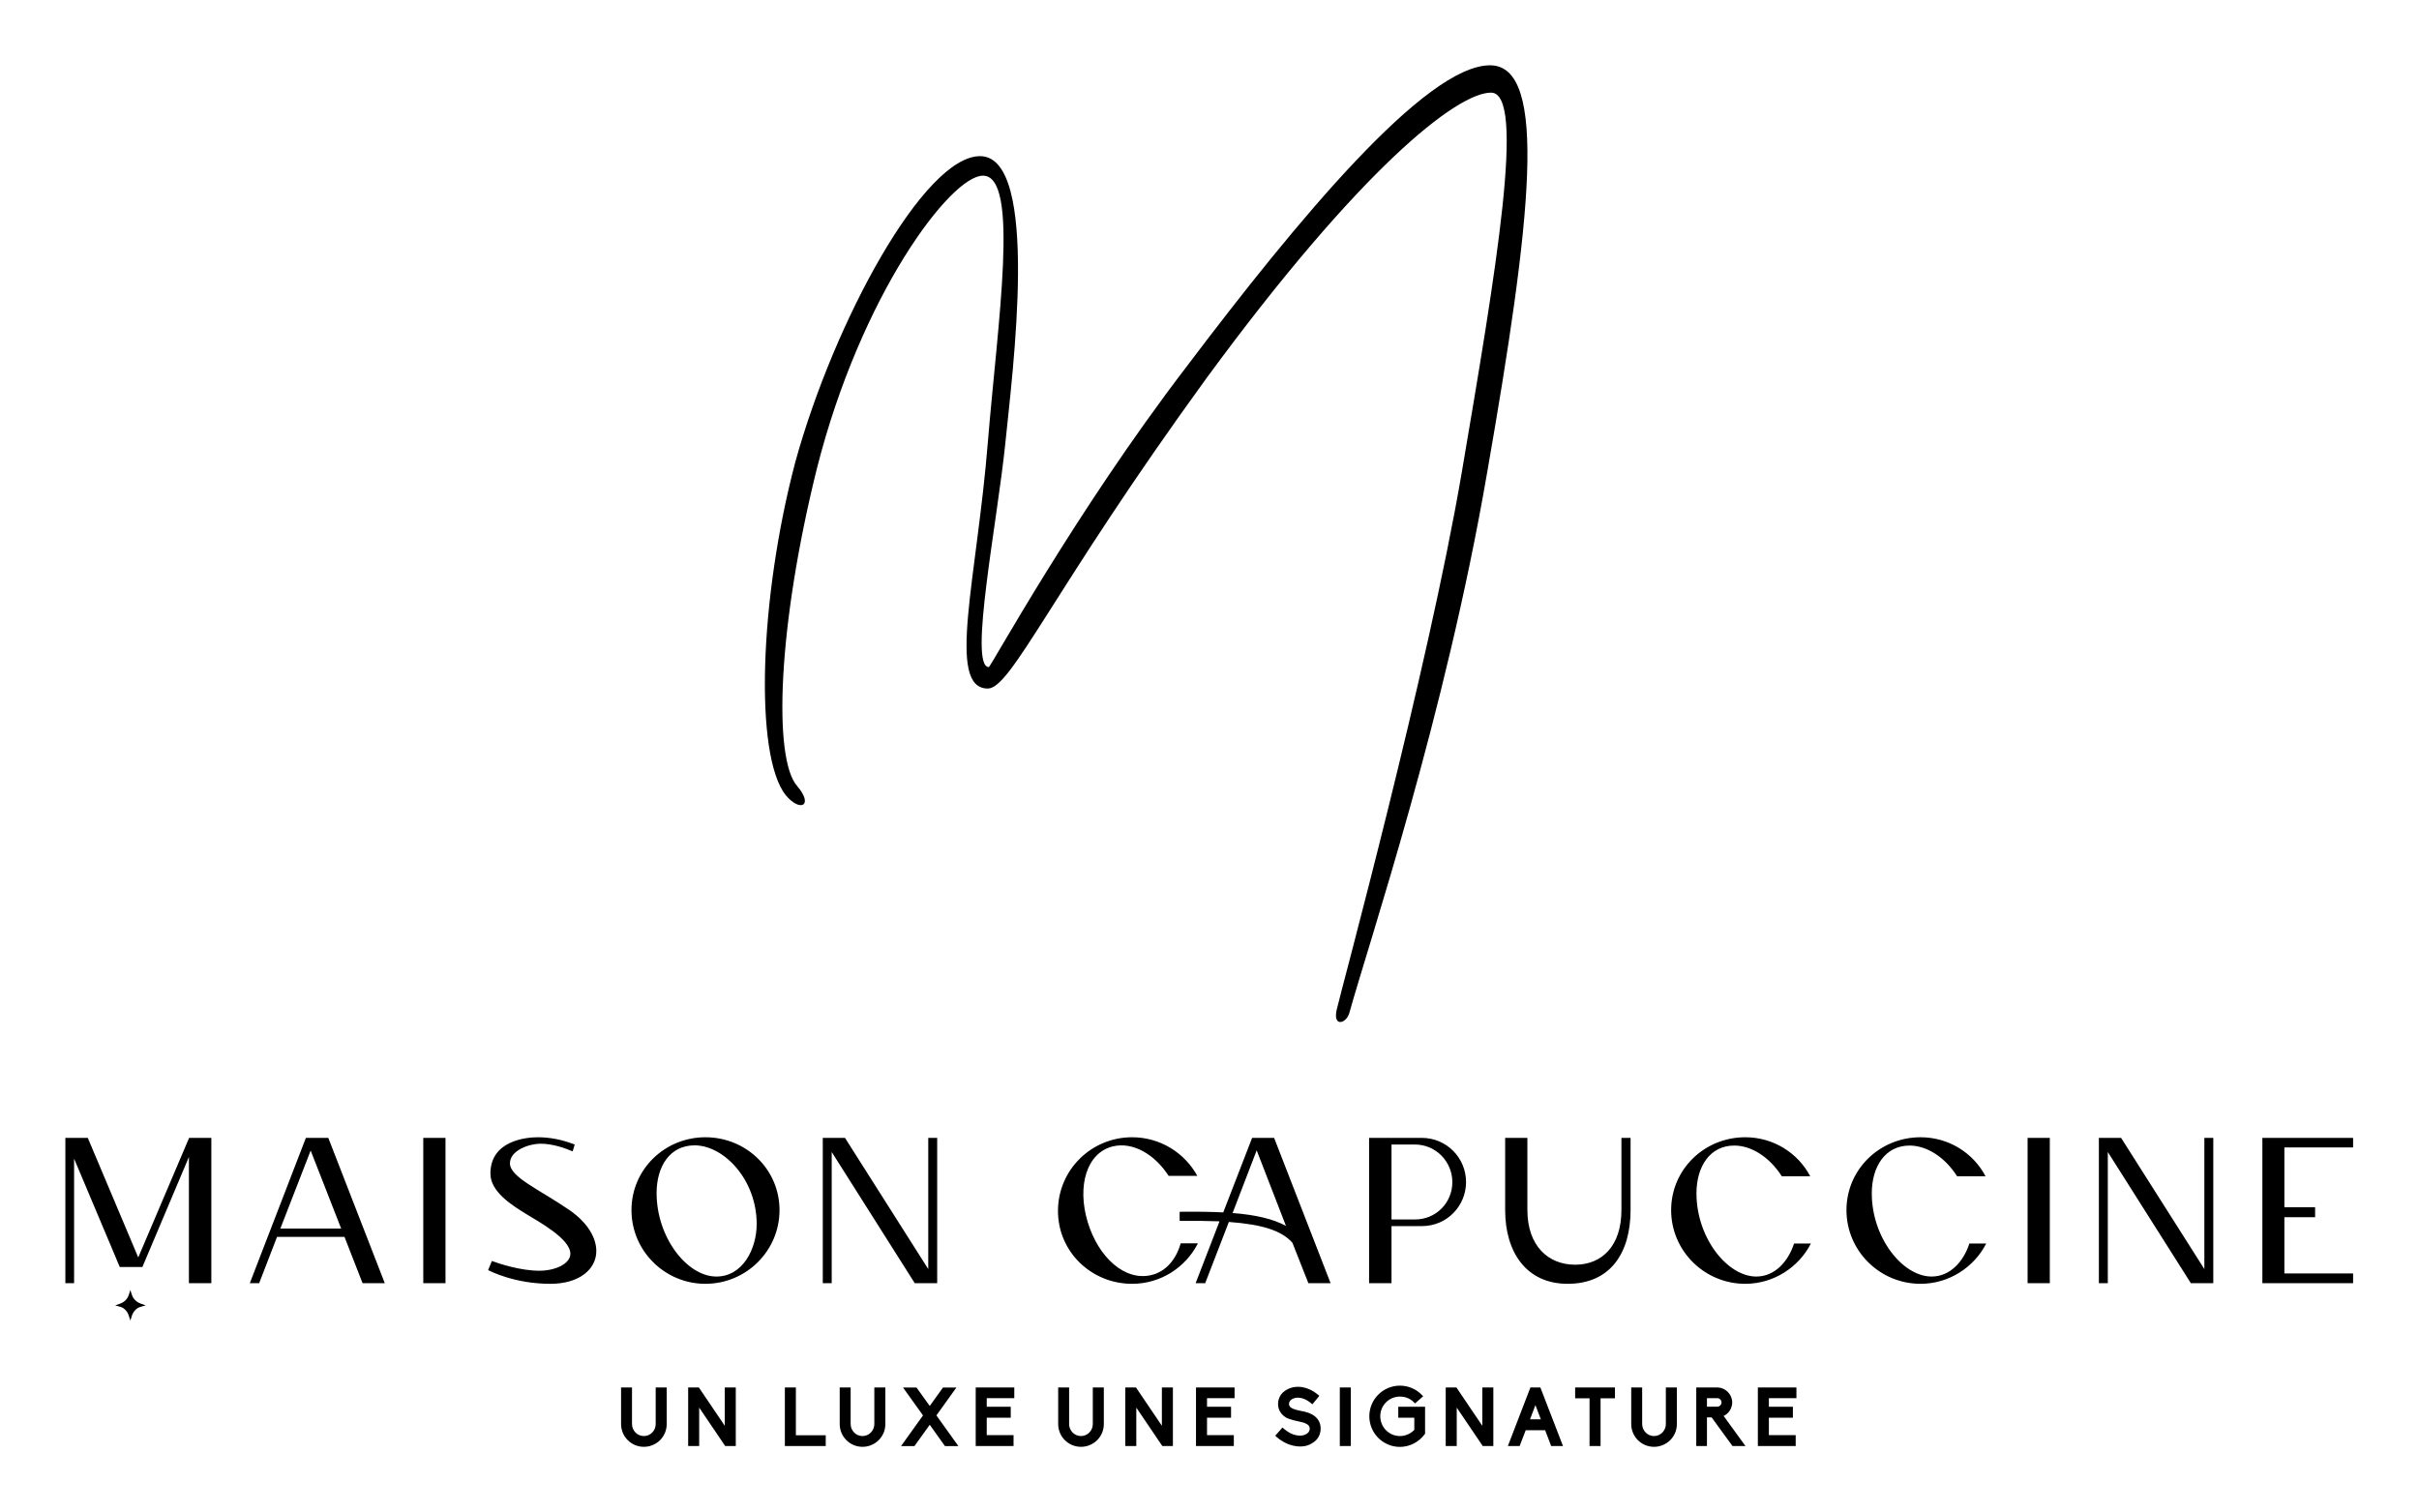 
        <svg xmlns="http://www.w3.org/2000/svg" xmlns:xlink="http://www.w3.org/1999/xlink" version="1.1" width="3171.429" height="1983.136" viewBox="0 -154.286 3171.429 1983.136">
			
			<g transform="scale(8.571) translate(10, 10)">
				<defs id="SvgjsDefs1059"/><g id="SvgjsG1060" featureKey="monogramFeature-0" transform="matrix(2.491,0,0,2.491,99.403,-77.197)" fill="#000"><path d="M38.94 81.96 c-0.18 0.66 -1.02 0.9 -0.78 -0.18 s5.58 -20.7 7.68 -33 c2.1 -12.36 3.96 -23.34 1.8 -23.34 c-2.1 0 -8.04 4.68 -17.46 17.52 c-9.42 12.96 -12 19.08 -13.44 19.08 c-2.58 0 -0.66 -6.84 0 -15.12 c0.6 -7.32 1.98 -16.38 -0.3 -16.38 c-1.98 0 -7.5 7.32 -10.2 18 c-2.4 9.66 -2.7 17.82 -1.2 19.5 c1.02 1.2 0.18 1.62 -0.72 0.54 c-1.92 -2.46 -1.62 -12.06 0.6 -20.46 c2.4 -8.7 7.92 -18.78 11.34 -18.78 c3.72 0 1.98 13.38 1.56 17.58 c-0.48 4.8 -2.28 13.8 -1.02 13.8 c0.12 0 5.28 -9.48 12.12 -18.42 c6.84 -9.06 14.7 -18.54 18.66 -18.54 c3.6 0 2.52 9.54 -0.18 25.02 c-2.58 15 -7.26 28.86 -8.46 33.18 z"/></g><g id="SvgjsG1061" featureKey="nameFeature-0" transform="matrix(0.794,0,0,0.794,-2.097,136.566)" fill="#000"><path d="M12.24 44.28 l1 -0.36 c0.76 -0.28 1.32 -0.84 1.6 -1.6 l0.32 -1 l0.32 1 c0.28 0.76 0.88 1.32 1.64 1.6 l1 0.36 l-1 0.28 c-0.76 0.2 -1.4 0.92 -1.64 1.64 l-0.32 1 l-0.32 -1 c-0.24 -0.72 -0.84 -1.44 -1.6 -1.64 z M2.64 40 l0 -28 l4.32 0 l9.72 23.04 l9.8 -23.04 l4.28 0 l0 28 l-4.32 0 l0 -24.32 l-8.96 21.2 l-4.36 0 l-8.8 -20.88 l0 24 l-1.68 0 z M38.175 40 l10.8 -28 l4.32 0 l10.88 28 l-4.28 0 l-3.48 -8.92 l-13 0 l-3.44 8.92 l-1.8 0 z M44.055 29.48 l11.72 0 l-5.88 -15.04 z M71.59 40 l0 -28 l4.28 0 l0 28 l-4.28 0 z M84.085 37.48 l0.72 -1.76 c1.52 0.56 5.52 1.88 9.16 1.88 c3.04 0 5.96 -1.32 5.96 -3.28 c0 -2.88 -6.16 -6.2 -8.36 -7.56 c-2.8 -1.72 -7.04 -4.32 -7.04 -7.88 c0 -6.36 6.88 -7 9.12 -7 c2.32 0 4.64 0.44 7.12 1.4 l-0.4 1.32 c-1.48 -0.64 -3.88 -1.48 -6.2 -1.48 c-2.08 0 -5.88 1.24 -5.88 3.8 c0.04 2.68 5.72 5.04 11.48 9 c3.52 2.44 5.16 5.36 5.16 7.88 c0 3.52 -3.28 6.32 -8.84 6.32 c-6.96 0 -11.68 -2.48 -12 -2.64 z M111.7 25.92 c0 -7.84 6.4 -14.04 14.24 -14.04 c7.88 0 14.28 6.2 14.28 14.04 s-6.4 14.2 -14.28 14.2 c-7.84 0 -14.24 -6.36 -14.24 -14.2 z M128.06 38.72 c5.04 0 7.76 -5.28 7.76 -10.12 c0 -8.56 -6.32 -15.16 -11.96 -15.16 c-4.76 0 -7.32 4.04 -7.32 9.2 c0 8.56 5.88 16.08 11.52 16.08 z M148.555 40 l0 -28 l4.28 0 l16.04 25.28 l0 -25.28 l1.72 0 l0 28 l-4.32 0 l-16 -25.28 l0 25.28 l-1.72 0 z M217.505 32.32 l3.32 0 c-2.36 4.64 -7.16 7.8 -12.68 7.8 c-7.88 0 -14.28 -6.2 -14.28 -14.04 c0 -7.88 6.4 -14.2 14.28 -14.2 c5.44 0 10.16 3.04 12.56 7.44 l-5.52 0 c-2.72 -4.2 -6.92 -6.6 -10.76 -5.68 c-5.04 1.24 -6.92 7.64 -4.84 14.56 c2.08 6.88 7.2 11.44 12.24 10.24 c2.8 -0.64 4.8 -3 5.68 -6.12 z M220.385 40 l4.6 -11.92 c-2.24 -0.08 -4.76 -0.12 -7.68 -0.08 l0 -1.76 c3.2 -0.04 5.96 0 8.4 0.12 l5.56 -14.36 l4.24 0 l10.88 28 l-4.28 0 l-3.08 -7.8 c-2.08 -2.32 -5.72 -3.52 -12.24 -4 l-4.56 11.8 l-1.84 0 z M237.785 28.96 l-5.64 -14.56 l-4.64 12.08 c4.64 0.36 7.92 1.2 10.28 2.48 z M253.8 40 l0 -28 l10.16 0 c4.72 0 8.52 3.8 8.52 8.52 c0 4.56 -3.64 8.48 -8.52 8.48 l-5.84 0 l0 11 l-4.32 0 z M258.12 27.72 l4.52 0 c4.04 0 7.2 -3.2 7.2 -7.2 c0 -3.96 -3.2 -7.24 -7.2 -7.24 l-4.52 0 l0 14.44 z M280.015 25.92 l0 -13.92 l4.28 0 l0 13.88 c0 6.96 4.04 10.56 9.2 10.56 s8.92 -3.6 8.92 -10.56 l0 -13.88 l1.76 0 l0 13.88 c0 8.24 -3.84 14.24 -12.12 14.24 c-8.04 0 -12.04 -6.2 -12.04 -14.2 z M335.67 32.36 l3.24 0 c-2.32 4.56 -7.16 7.76 -12.64 7.76 c-7.88 0 -14.28 -6.36 -14.28 -14.2 s6.4 -14.04 14.28 -14.04 c5.44 0 10.16 3.04 12.52 7.52 l-5.48 0 c-2.32 -3.64 -5.8 -5.92 -9.16 -5.92 c-4.68 0 -7.28 4.04 -7.28 9.2 c0 8.6 5.96 16.04 11.52 16.04 c3.6 0 6.16 -2.92 7.28 -6.36 z M369.445 32.36 l3.24 0 c-2.32 4.56 -7.16 7.76 -12.64 7.76 c-7.88 0 -14.28 -6.36 -14.28 -14.2 s6.4 -14.04 14.28 -14.04 c5.44 0 10.16 3.04 12.52 7.52 l-5.48 0 c-2.32 -3.64 -5.8 -5.92 -9.16 -5.92 c-4.68 0 -7.28 4.04 -7.28 9.2 c0 8.6 5.96 16.04 11.52 16.04 c3.6 0 6.16 -2.92 7.28 -6.36 z M380.66 40 l0 -28 l4.28 0 l0 28 l-4.28 0 z M394.395 40 l0 -28 l4.28 0 l16.04 25.28 l0 -25.28 l1.72 0 l0 28 l-4.32 0 l-16 -25.28 l0 25.28 l-1.72 0 z M425.89 40 l0 -28 l17.48 0 l0 1.84 l-13.24 0 l0 11.52 l5.92 0 l0 1.92 l-5.92 0 l0 10.84 l13.24 0 l0 1.88 l-17.48 0 z"/></g><g id="SvgjsG1062" featureKey="sloganFeature-0" transform="matrix(0.629,0,0,0.629,84.12,180.656)" fill="#000"><path d="M6.94 20.2 c-3.06 0 -5.54 -2.48 -5.54 -5.54 l0 -8.9 l2.66 0 l0 8.9 c0 1.6 1.3 2.92 2.88 2.92 c1.6 0 2.88 -1.32 2.88 -2.92 l0 -8.9 l2.68 0 l0 8.9 c0 1.48 -0.58 2.88 -1.62 3.92 c-1.06 1.04 -2.46 1.62 -3.94 1.62 z M29.297 20 l-2.58 0 l-6.32 -9.34 l0 9.34 l-2.68 0 l0 -14.24 l2.6 0 l6.3 9.32 l0 -9.32 l2.68 0 l0 14.24 z M51.172 20 l-9.94 0 l0 -14.24 l2.68 0 l0 11.62 l7.26 0 l0 2.62 z M60.11 20.2 c-3.06 0 -5.54 -2.48 -5.54 -5.54 l0 -8.9 l2.66 0 l0 8.9 c0 1.6 1.3 2.92 2.88 2.92 c1.6 0 2.88 -1.32 2.88 -2.92 l0 -8.9 l2.68 0 l0 8.9 c0 1.48 -0.58 2.88 -1.62 3.92 c-1.06 1.04 -2.46 1.62 -3.94 1.62 z M83.427 20.02 l-3.26 0 l-3.7 -5.18 l-3.72 5.18 l-3.26 0 l5.34 -7.46 l-4.86 -6.78 l3.28 0 l3.22 4.48 l3.22 -4.48 l3.26 0 l-4.86 6.78 z M96.845 20 l-9.2 0 l0 -14.24 l9.38 0 l0 2.6 l-6.7 0 l0 2.1 l5.84 0 l0 2.66 l-5.84 0 l0 4.24 l6.52 0 l0 2.64 z M113.24 20.2 c-3.06 0 -5.54 -2.48 -5.54 -5.54 l0 -8.9 l2.66 0 l0 8.9 c0 1.6 1.3 2.92 2.88 2.92 c1.6 0 2.88 -1.32 2.88 -2.92 l0 -8.9 l2.68 0 l0 8.9 c0 1.48 -0.58 2.88 -1.62 3.92 c-1.06 1.04 -2.46 1.62 -3.94 1.62 z M135.598 20 l-2.58 0 l-6.32 -9.34 l0 9.34 l-2.68 0 l0 -14.24 l2.6 0 l6.3 9.32 l0 -9.32 l2.68 0 l0 14.24 z M150.415 20 l-9.2 0 l0 -14.24 l9.38 0 l0 2.6 l-6.7 0 l0 2.1 l5.84 0 l0 2.66 l-5.84 0 l0 4.24 l6.52 0 l0 2.64 z M166.49 20.12 c-0.46 0 -0.94 -0.06 -1.44 -0.16 c-1.48 -0.3 -2.92 -1.02 -4.18 -2.12 l-0.38 -0.34 l1.76 -2 l0.38 0.34 c0.92 0.8 1.94 1.34 2.94 1.54 l0.02 0 c0.3 0.06 0.6 0.1 0.9 0.1 c0.5 0 0.96 -0.1 1.34 -0.28 c0.48 -0.2 1.04 -0.64 1.04 -1.46 c0 -0.44 -0.22 -0.78 -0.68 -1.06 c-0.56 -0.34 -1.32 -0.52 -1.86 -0.62 c-0.24 -0.04 -2.28 -0.46 -3.22 -0.98 c-0.62 -0.38 -1.1 -0.86 -1.44 -1.42 c-0.34 -0.58 -0.5 -1.22 -0.5 -1.92 c0 -0.76 0.24 -1.52 0.7 -2.22 c0.44 -0.58 1.04 -1.06 1.76 -1.4 s1.52 -0.52 2.38 -0.52 c0.34 0 0.7 0.04 1.06 0.08 c1.32 0.24 2.62 0.84 3.76 1.8 l0.38 0.32 l-1.7 2.06 l-0.38 -0.32 c-1.3 -1.06 -2.42 -1.3 -3.14 -1.3 c-0.46 0 -0.88 0.1 -1.24 0.26 c-0.56 0.26 -0.92 0.74 -0.92 1.22 c0 0.44 0.16 0.72 0.54 0.98 s0.96 0.46 1.88 0.66 c0.12 0.02 0.28 0.06 0.44 0.1 c0.84 0.16 1.96 0.4 2.74 0.86 c0.68 0.36 1.2 0.86 1.56 1.44 s0.54 1.26 0.54 1.98 c0 0.9 -0.24 1.7 -0.72 2.38 c-0.42 0.58 -1.04 1.08 -1.86 1.48 c-0.7 0.36 -1.48 0.52 -2.46 0.52 z M178.868 20 l-2.68 0 l0 -14.24 l2.68 0 l0 14.24 z M190.805 20.22 c-4.1 0 -7.44 -3.34 -7.44 -7.46 c0 -4.1 3.34 -7.44 7.44 -7.44 c1 0 1.98 0.2 2.88 0.58 s1.72 0.92 2.4 1.62 l0.38 0.38 l-1.98 1.74 l-0.34 -0.32 c-0.86 -0.88 -2.04 -1.34 -3.34 -1.34 c-2.64 0 -4.78 2.14 -4.78 4.78 c0 2.66 2.14 4.82 4.78 4.82 c1.34 0 2.56 -0.54 3.5 -1.5 l0 -2.96 l-3.9 0 l0 -2.66 l6.52 0 l0 6.56 l-0.1 0.12 c-1.44 1.94 -3.68 3.08 -6.02 3.08 z M213.523 20 l-2.58 0 l-6.32 -9.34 l0 9.34 l-2.68 0 l0 -14.24 l2.6 0 l6.3 9.32 l0 -9.32 l2.68 0 l0 14.24 z M230.46 20 l-2.88 0 l-1.46 -3.84 l-4.72 0 l-1.48 3.84 l-2.86 0 l5.48 -14.24 l2.42 0 z M222.44 13.52 l2.64 0 l-1.32 -3.46 z M239.598 20 l-2.68 0 l0 -11.6 l-3.5 0 l0 -2.64 l9.68 0 l0 2.64 l-3.5 0 l0 11.6 z M252.595 20.2 c-3.06 0 -5.54 -2.48 -5.54 -5.54 l0 -8.9 l2.66 0 l0 8.9 c0 1.6 1.3 2.92 2.88 2.92 c1.6 0 2.88 -1.32 2.88 -2.92 l0 -8.9 l2.68 0 l0 8.9 c0 1.48 -0.58 2.88 -1.62 3.92 c-1.06 1.04 -2.46 1.62 -3.94 1.62 z M274.833 20 l-3.16 0 l-5.06 -6.96 l-1.14 0 l0 6.96 l-2.6 0 l0 -14.24 l5.1 0 c0.96 0 1.86 0.38 2.56 1.08 s1.08 1.6 1.08 2.56 c0 1.42 -0.84 2.7 -2.08 3.3 z M265.473 10.44 l2.5 0 c0.56 0 1.04 -0.46 1.04 -1.04 s-0.48 -1.04 -1.04 -1.04 l-2.5 0 l0 2.08 z M287.05 20 l-9.2 0 l0 -14.24 l9.38 0 l0 2.6 l-6.7 0 l0 2.1 l5.84 0 l0 2.66 l-5.84 0 l0 4.24 l6.52 0 l0 2.64 z"/></g>
			</g>
		</svg>
	